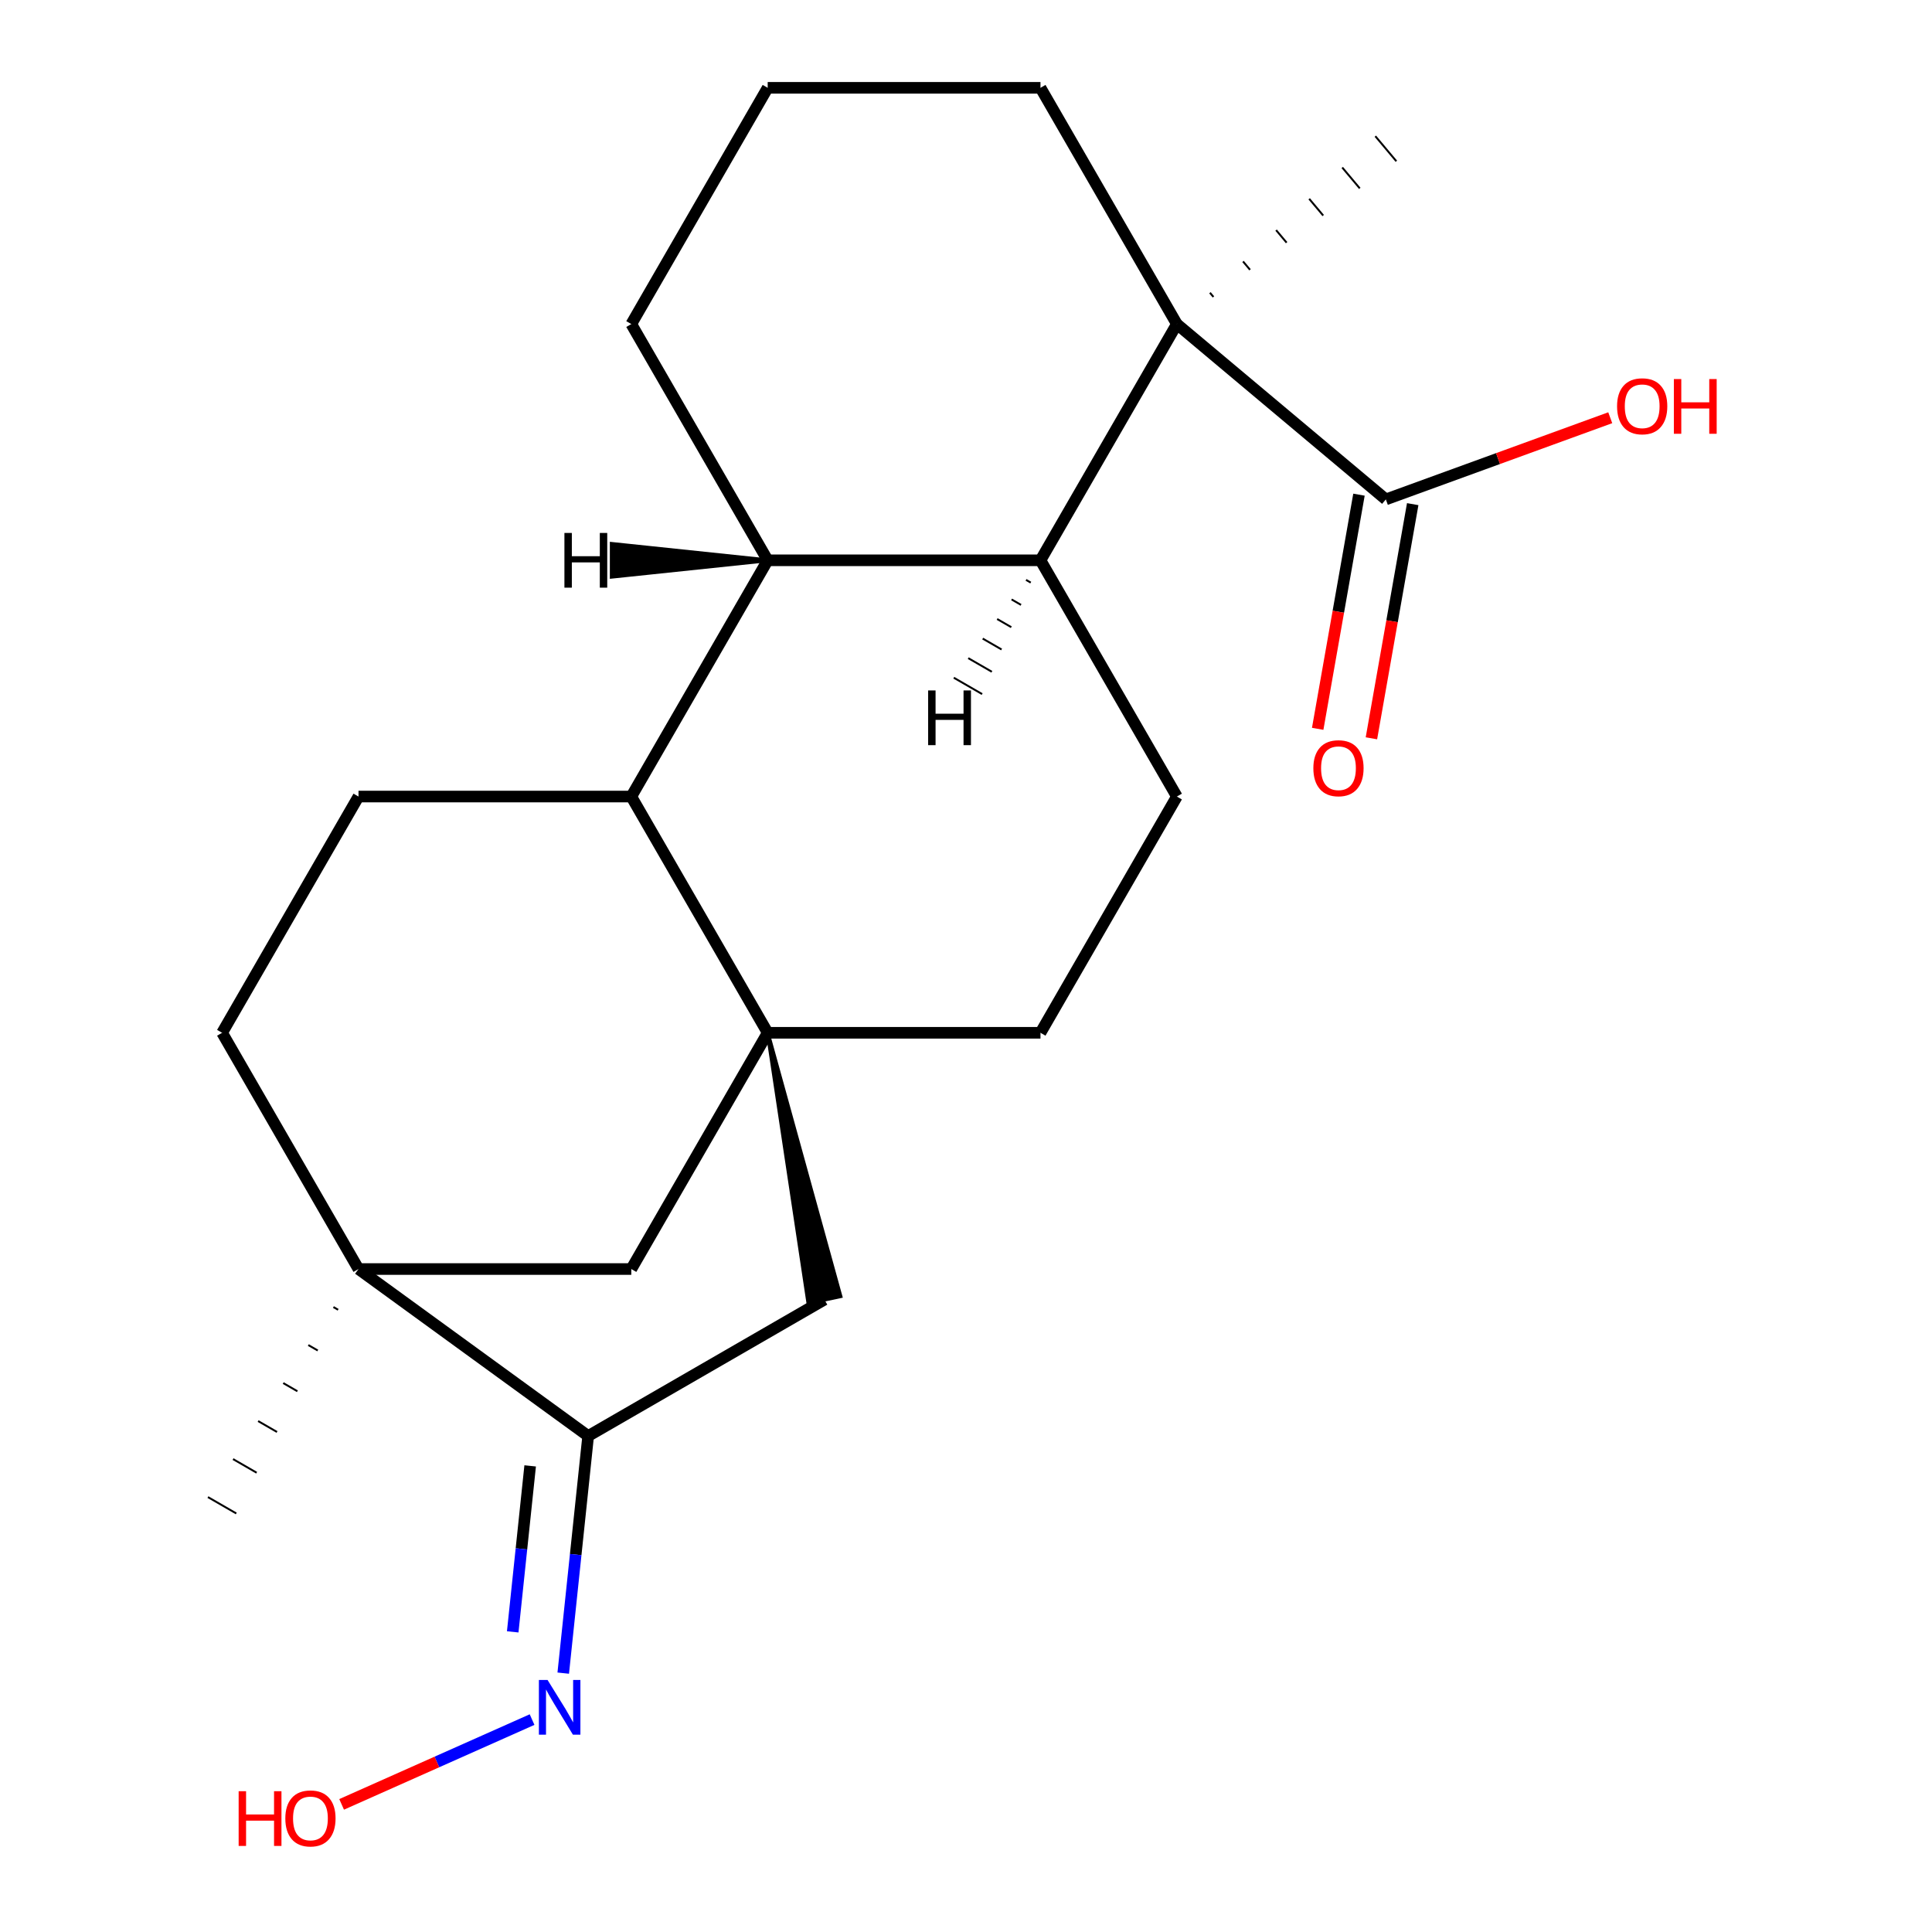 <?xml version='1.0' encoding='iso-8859-1'?>
<svg version='1.1' baseProfile='full'
              xmlns='http://www.w3.org/2000/svg'
                      xmlns:rdkit='http://www.rdkit.org/xml'
                      xmlns:xlink='http://www.w3.org/1999/xlink'
                  xml:space='preserve'
width='1000px' height='1000px' viewBox='0 0 1000 1000'>
<!-- END OF HEADER -->
<rect style='opacity:1.0;fill:#FFFFFF;stroke:none' width='1000' height='1000' x='0' y='0'> </rect>
<path class='bond-2' d='M 397.354,534.571 L 326.756,412.292' style='fill:none;fill-rule:evenodd;stroke:#000000;stroke-width:6px;stroke-linecap:butt;stroke-linejoin:miter;stroke-opacity:1' />
<path class='bond-6' d='M 397.354,534.571 L 326.756,656.85' style='fill:none;fill-rule:evenodd;stroke:#000000;stroke-width:6px;stroke-linecap:butt;stroke-linejoin:miter;stroke-opacity:1' />
<path class='bond-8' d='M 397.354,534.571 L 418.424,674.442 L 434.997,670.919 Z' style='fill:#000000;fill-rule:evenodd;fill-opacity:1;stroke:#000000;stroke-width:2px;stroke-linecap:butt;stroke-linejoin:miter;stroke-opacity:1;' />
<path class='bond-11' d='M 397.354,534.571 L 538.55,534.571' style='fill:none;fill-rule:evenodd;stroke:#000000;stroke-width:6px;stroke-linecap:butt;stroke-linejoin:miter;stroke-opacity:1' />
<path class='bond-0' d='M 538.55,290.013 L 609.148,412.292' style='fill:none;fill-rule:evenodd;stroke:#000000;stroke-width:6px;stroke-linecap:butt;stroke-linejoin:miter;stroke-opacity:1' />
<path class='bond-1' d='M 538.55,290.013 L 609.148,167.734' style='fill:none;fill-rule:evenodd;stroke:#000000;stroke-width:6px;stroke-linecap:butt;stroke-linejoin:miter;stroke-opacity:1' />
<path class='bond-23' d='M 538.55,290.013 L 397.354,290.013' style='fill:none;fill-rule:evenodd;stroke:#000000;stroke-width:6px;stroke-linecap:butt;stroke-linejoin:miter;stroke-opacity:1' />
<path class='bond-26' d='M 531.072,300.141 L 533.517,301.553' style='fill:none;fill-rule:evenodd;stroke:#000000;stroke-width:1.0px;stroke-linecap:butt;stroke-linejoin:miter;stroke-opacity:1' />
<path class='bond-26' d='M 523.594,310.269 L 528.485,313.093' style='fill:none;fill-rule:evenodd;stroke:#000000;stroke-width:1.0px;stroke-linecap:butt;stroke-linejoin:miter;stroke-opacity:1' />
<path class='bond-26' d='M 516.116,320.398 L 523.452,324.634' style='fill:none;fill-rule:evenodd;stroke:#000000;stroke-width:1.0px;stroke-linecap:butt;stroke-linejoin:miter;stroke-opacity:1' />
<path class='bond-26' d='M 508.638,330.526 L 518.42,336.174' style='fill:none;fill-rule:evenodd;stroke:#000000;stroke-width:1.0px;stroke-linecap:butt;stroke-linejoin:miter;stroke-opacity:1' />
<path class='bond-26' d='M 501.16,340.654 L 513.388,347.714' style='fill:none;fill-rule:evenodd;stroke:#000000;stroke-width:1.0px;stroke-linecap:butt;stroke-linejoin:miter;stroke-opacity:1' />
<path class='bond-26' d='M 493.682,350.783 L 508.355,359.255' style='fill:none;fill-rule:evenodd;stroke:#000000;stroke-width:1.0px;stroke-linecap:butt;stroke-linejoin:miter;stroke-opacity:1' />
<path class='bond-7' d='M 609.148,167.734 L 717.31,258.492' style='fill:none;fill-rule:evenodd;stroke:#000000;stroke-width:6px;stroke-linecap:butt;stroke-linejoin:miter;stroke-opacity:1' />
<path class='bond-16' d='M 609.148,167.734 L 538.55,45.455' style='fill:none;fill-rule:evenodd;stroke:#000000;stroke-width:6px;stroke-linecap:butt;stroke-linejoin:miter;stroke-opacity:1' />
<path class='bond-18' d='M 628.082,153.689 L 626.267,151.525' style='fill:none;fill-rule:evenodd;stroke:#000000;stroke-width:1.0px;stroke-linecap:butt;stroke-linejoin:miter;stroke-opacity:1' />
<path class='bond-18' d='M 647.017,139.644 L 643.386,135.317' style='fill:none;fill-rule:evenodd;stroke:#000000;stroke-width:1.0px;stroke-linecap:butt;stroke-linejoin:miter;stroke-opacity:1' />
<path class='bond-18' d='M 665.951,125.599 L 660.506,119.109' style='fill:none;fill-rule:evenodd;stroke:#000000;stroke-width:1.0px;stroke-linecap:butt;stroke-linejoin:miter;stroke-opacity:1' />
<path class='bond-18' d='M 684.886,111.554 L 677.625,102.901' style='fill:none;fill-rule:evenodd;stroke:#000000;stroke-width:1.0px;stroke-linecap:butt;stroke-linejoin:miter;stroke-opacity:1' />
<path class='bond-18' d='M 703.821,97.509 L 694.745,86.693' style='fill:none;fill-rule:evenodd;stroke:#000000;stroke-width:1.0px;stroke-linecap:butt;stroke-linejoin:miter;stroke-opacity:1' />
<path class='bond-18' d='M 722.755,83.465 L 711.864,70.485' style='fill:none;fill-rule:evenodd;stroke:#000000;stroke-width:1.0px;stroke-linecap:butt;stroke-linejoin:miter;stroke-opacity:1' />
<path class='bond-4' d='M 326.756,412.292 L 397.354,290.013' style='fill:none;fill-rule:evenodd;stroke:#000000;stroke-width:6px;stroke-linecap:butt;stroke-linejoin:miter;stroke-opacity:1' />
<path class='bond-10' d='M 326.756,412.292 L 185.561,412.292' style='fill:none;fill-rule:evenodd;stroke:#000000;stroke-width:6px;stroke-linecap:butt;stroke-linejoin:miter;stroke-opacity:1' />
<path class='bond-3' d='M 185.561,656.85 L 326.756,656.85' style='fill:none;fill-rule:evenodd;stroke:#000000;stroke-width:6px;stroke-linecap:butt;stroke-linejoin:miter;stroke-opacity:1' />
<path class='bond-13' d='M 185.561,656.85 L 114.963,534.571' style='fill:none;fill-rule:evenodd;stroke:#000000;stroke-width:6px;stroke-linecap:butt;stroke-linejoin:miter;stroke-opacity:1' />
<path class='bond-20' d='M 172.572,676.523 L 175.017,677.935' style='fill:none;fill-rule:evenodd;stroke:#000000;stroke-width:1.0px;stroke-linecap:butt;stroke-linejoin:miter;stroke-opacity:1' />
<path class='bond-20' d='M 159.582,696.197 L 164.474,699.021' style='fill:none;fill-rule:evenodd;stroke:#000000;stroke-width:1.0px;stroke-linecap:butt;stroke-linejoin:miter;stroke-opacity:1' />
<path class='bond-20' d='M 146.593,715.871 L 153.93,720.107' style='fill:none;fill-rule:evenodd;stroke:#000000;stroke-width:1.0px;stroke-linecap:butt;stroke-linejoin:miter;stroke-opacity:1' />
<path class='bond-20' d='M 133.604,735.545 L 143.387,741.193' style='fill:none;fill-rule:evenodd;stroke:#000000;stroke-width:1.0px;stroke-linecap:butt;stroke-linejoin:miter;stroke-opacity:1' />
<path class='bond-20' d='M 120.615,755.219 L 132.843,762.279' style='fill:none;fill-rule:evenodd;stroke:#000000;stroke-width:1.0px;stroke-linecap:butt;stroke-linejoin:miter;stroke-opacity:1' />
<path class='bond-20' d='M 107.626,774.893 L 122.3,783.364' style='fill:none;fill-rule:evenodd;stroke:#000000;stroke-width:1.0px;stroke-linecap:butt;stroke-linejoin:miter;stroke-opacity:1' />
<path class='bond-22' d='M 185.561,656.85 L 304.431,743.279' style='fill:none;fill-rule:evenodd;stroke:#000000;stroke-width:6px;stroke-linecap:butt;stroke-linejoin:miter;stroke-opacity:1' />
<path class='bond-19' d='M 397.354,290.013 L 326.756,167.734' style='fill:none;fill-rule:evenodd;stroke:#000000;stroke-width:6px;stroke-linecap:butt;stroke-linejoin:miter;stroke-opacity:1' />
<path class='bond-27' d='M 397.354,290.013 L 316.657,281.541 L 316.657,298.484 Z' style='fill:#000000;fill-rule:evenodd;fill-opacity:1;stroke:#000000;stroke-width:2px;stroke-linecap:butt;stroke-linejoin:miter;stroke-opacity:1;' />
<path class='bond-5' d='M 304.431,743.279 L 426.71,672.681' style='fill:none;fill-rule:evenodd;stroke:#000000;stroke-width:6px;stroke-linecap:butt;stroke-linejoin:miter;stroke-opacity:1' />
<path class='bond-12' d='M 304.431,743.279 L 297.981,804.645' style='fill:none;fill-rule:evenodd;stroke:#000000;stroke-width:6px;stroke-linecap:butt;stroke-linejoin:miter;stroke-opacity:1' />
<path class='bond-12' d='M 297.981,804.645 L 291.532,866.011' style='fill:none;fill-rule:evenodd;stroke:#0000FF;stroke-width:6px;stroke-linecap:butt;stroke-linejoin:miter;stroke-opacity:1' />
<path class='bond-12' d='M 274.412,758.737 L 269.897,801.693' style='fill:none;fill-rule:evenodd;stroke:#000000;stroke-width:6px;stroke-linecap:butt;stroke-linejoin:miter;stroke-opacity:1' />
<path class='bond-12' d='M 269.897,801.693 L 265.382,844.649' style='fill:none;fill-rule:evenodd;stroke:#0000FF;stroke-width:6px;stroke-linecap:butt;stroke-linejoin:miter;stroke-opacity:1' />
<path class='bond-14' d='M 703.405,256.041 L 692.719,316.641' style='fill:none;fill-rule:evenodd;stroke:#000000;stroke-width:6px;stroke-linecap:butt;stroke-linejoin:miter;stroke-opacity:1' />
<path class='bond-14' d='M 692.719,316.641 L 682.034,377.241' style='fill:none;fill-rule:evenodd;stroke:#FF0000;stroke-width:6px;stroke-linecap:butt;stroke-linejoin:miter;stroke-opacity:1' />
<path class='bond-14' d='M 731.215,260.944 L 720.529,321.545' style='fill:none;fill-rule:evenodd;stroke:#000000;stroke-width:6px;stroke-linecap:butt;stroke-linejoin:miter;stroke-opacity:1' />
<path class='bond-14' d='M 720.529,321.545 L 709.844,382.145' style='fill:none;fill-rule:evenodd;stroke:#FF0000;stroke-width:6px;stroke-linecap:butt;stroke-linejoin:miter;stroke-opacity:1' />
<path class='bond-15' d='M 717.31,258.492 L 775.385,237.355' style='fill:none;fill-rule:evenodd;stroke:#000000;stroke-width:6px;stroke-linecap:butt;stroke-linejoin:miter;stroke-opacity:1' />
<path class='bond-15' d='M 775.385,237.355 L 833.46,216.217' style='fill:none;fill-rule:evenodd;stroke:#FF0000;stroke-width:6px;stroke-linecap:butt;stroke-linejoin:miter;stroke-opacity:1' />
<path class='bond-9' d='M 609.148,412.292 L 538.55,534.571' style='fill:none;fill-rule:evenodd;stroke:#000000;stroke-width:6px;stroke-linecap:butt;stroke-linejoin:miter;stroke-opacity:1' />
<path class='bond-24' d='M 185.561,412.292 L 114.963,534.571' style='fill:none;fill-rule:evenodd;stroke:#000000;stroke-width:6px;stroke-linecap:butt;stroke-linejoin:miter;stroke-opacity:1' />
<path class='bond-17' d='M 275.402,890.054 L 226.113,911.999' style='fill:none;fill-rule:evenodd;stroke:#0000FF;stroke-width:6px;stroke-linecap:butt;stroke-linejoin:miter;stroke-opacity:1' />
<path class='bond-17' d='M 226.113,911.999 L 176.823,933.944' style='fill:none;fill-rule:evenodd;stroke:#FF0000;stroke-width:6px;stroke-linecap:butt;stroke-linejoin:miter;stroke-opacity:1' />
<path class='bond-25' d='M 538.55,45.455 L 397.354,45.455' style='fill:none;fill-rule:evenodd;stroke:#000000;stroke-width:6px;stroke-linecap:butt;stroke-linejoin:miter;stroke-opacity:1' />
<path class='bond-21' d='M 326.756,167.734 L 397.354,45.455' style='fill:none;fill-rule:evenodd;stroke:#000000;stroke-width:6px;stroke-linecap:butt;stroke-linejoin:miter;stroke-opacity:1' />
<path  class='atom-13' d='M 283.412 869.541
L 292.692 884.541
Q 293.612 886.021, 295.092 888.701
Q 296.572 891.381, 296.652 891.541
L 296.652 869.541
L 300.412 869.541
L 300.412 897.861
L 296.532 897.861
L 286.572 881.461
Q 285.412 879.541, 284.172 877.341
Q 282.972 875.141, 282.612 874.461
L 282.612 897.861
L 278.932 897.861
L 278.932 869.541
L 283.412 869.541
' fill='#0000FF'/>
<path  class='atom-15' d='M 679.791 397.623
Q 679.791 390.823, 683.151 387.023
Q 686.511 383.223, 692.791 383.223
Q 699.071 383.223, 702.431 387.023
Q 705.791 390.823, 705.791 397.623
Q 705.791 404.503, 702.391 408.423
Q 698.991 412.303, 692.791 412.303
Q 686.551 412.303, 683.151 408.423
Q 679.791 404.543, 679.791 397.623
M 692.791 409.103
Q 697.111 409.103, 699.431 406.223
Q 701.791 403.303, 701.791 397.623
Q 701.791 392.063, 699.431 389.263
Q 697.111 386.423, 692.791 386.423
Q 688.471 386.423, 686.111 389.223
Q 683.791 392.023, 683.791 397.623
Q 683.791 403.343, 686.111 406.223
Q 688.471 409.103, 692.791 409.103
' fill='#FF0000'/>
<path  class='atom-16' d='M 836.99 210.281
Q 836.99 203.481, 840.35 199.681
Q 843.71 195.881, 849.99 195.881
Q 856.27 195.881, 859.63 199.681
Q 862.99 203.481, 862.99 210.281
Q 862.99 217.161, 859.59 221.081
Q 856.19 224.961, 849.99 224.961
Q 843.75 224.961, 840.35 221.081
Q 836.99 217.201, 836.99 210.281
M 849.99 221.761
Q 854.31 221.761, 856.63 218.881
Q 858.99 215.961, 858.99 210.281
Q 858.99 204.721, 856.63 201.921
Q 854.31 199.081, 849.99 199.081
Q 845.67 199.081, 843.31 201.881
Q 840.99 204.681, 840.99 210.281
Q 840.99 216.001, 843.31 218.881
Q 845.67 221.761, 849.99 221.761
' fill='#FF0000'/>
<path  class='atom-16' d='M 866.39 196.201
L 870.23 196.201
L 870.23 208.241
L 884.71 208.241
L 884.71 196.201
L 888.55 196.201
L 888.55 224.521
L 884.71 224.521
L 884.71 211.441
L 870.23 211.441
L 870.23 224.521
L 866.39 224.521
L 866.39 196.201
' fill='#FF0000'/>
<path  class='atom-18' d='M 123.524 927.13
L 127.364 927.13
L 127.364 939.17
L 141.844 939.17
L 141.844 927.13
L 145.684 927.13
L 145.684 955.45
L 141.844 955.45
L 141.844 942.37
L 127.364 942.37
L 127.364 955.45
L 123.524 955.45
L 123.524 927.13
' fill='#FF0000'/>
<path  class='atom-18' d='M 147.684 941.21
Q 147.684 934.41, 151.044 930.61
Q 154.404 926.81, 160.684 926.81
Q 166.964 926.81, 170.324 930.61
Q 173.684 934.41, 173.684 941.21
Q 173.684 948.09, 170.284 952.01
Q 166.884 955.89, 160.684 955.89
Q 154.444 955.89, 151.044 952.01
Q 147.684 948.13, 147.684 941.21
M 160.684 952.69
Q 165.004 952.69, 167.324 949.81
Q 169.684 946.89, 169.684 941.21
Q 169.684 935.65, 167.324 932.85
Q 165.004 930.01, 160.684 930.01
Q 156.364 930.01, 154.004 932.81
Q 151.684 935.61, 151.684 941.21
Q 151.684 946.93, 154.004 949.81
Q 156.364 952.69, 160.684 952.69
' fill='#FF0000'/>
<path  class='atom-23' d='M 480.405 357.372
L 484.245 357.372
L 484.245 369.412
L 498.725 369.412
L 498.725 357.372
L 502.565 357.372
L 502.565 385.692
L 498.725 385.692
L 498.725 372.612
L 484.245 372.612
L 484.245 385.692
L 480.405 385.692
L 480.405 357.372
' fill='#000000'/>
<path  class='atom-24' d='M 292.144 275.853
L 295.984 275.853
L 295.984 287.893
L 310.464 287.893
L 310.464 275.853
L 314.304 275.853
L 314.304 304.173
L 310.464 304.173
L 310.464 291.093
L 295.984 291.093
L 295.984 304.173
L 292.144 304.173
L 292.144 275.853
' fill='#000000'/>
</svg>
